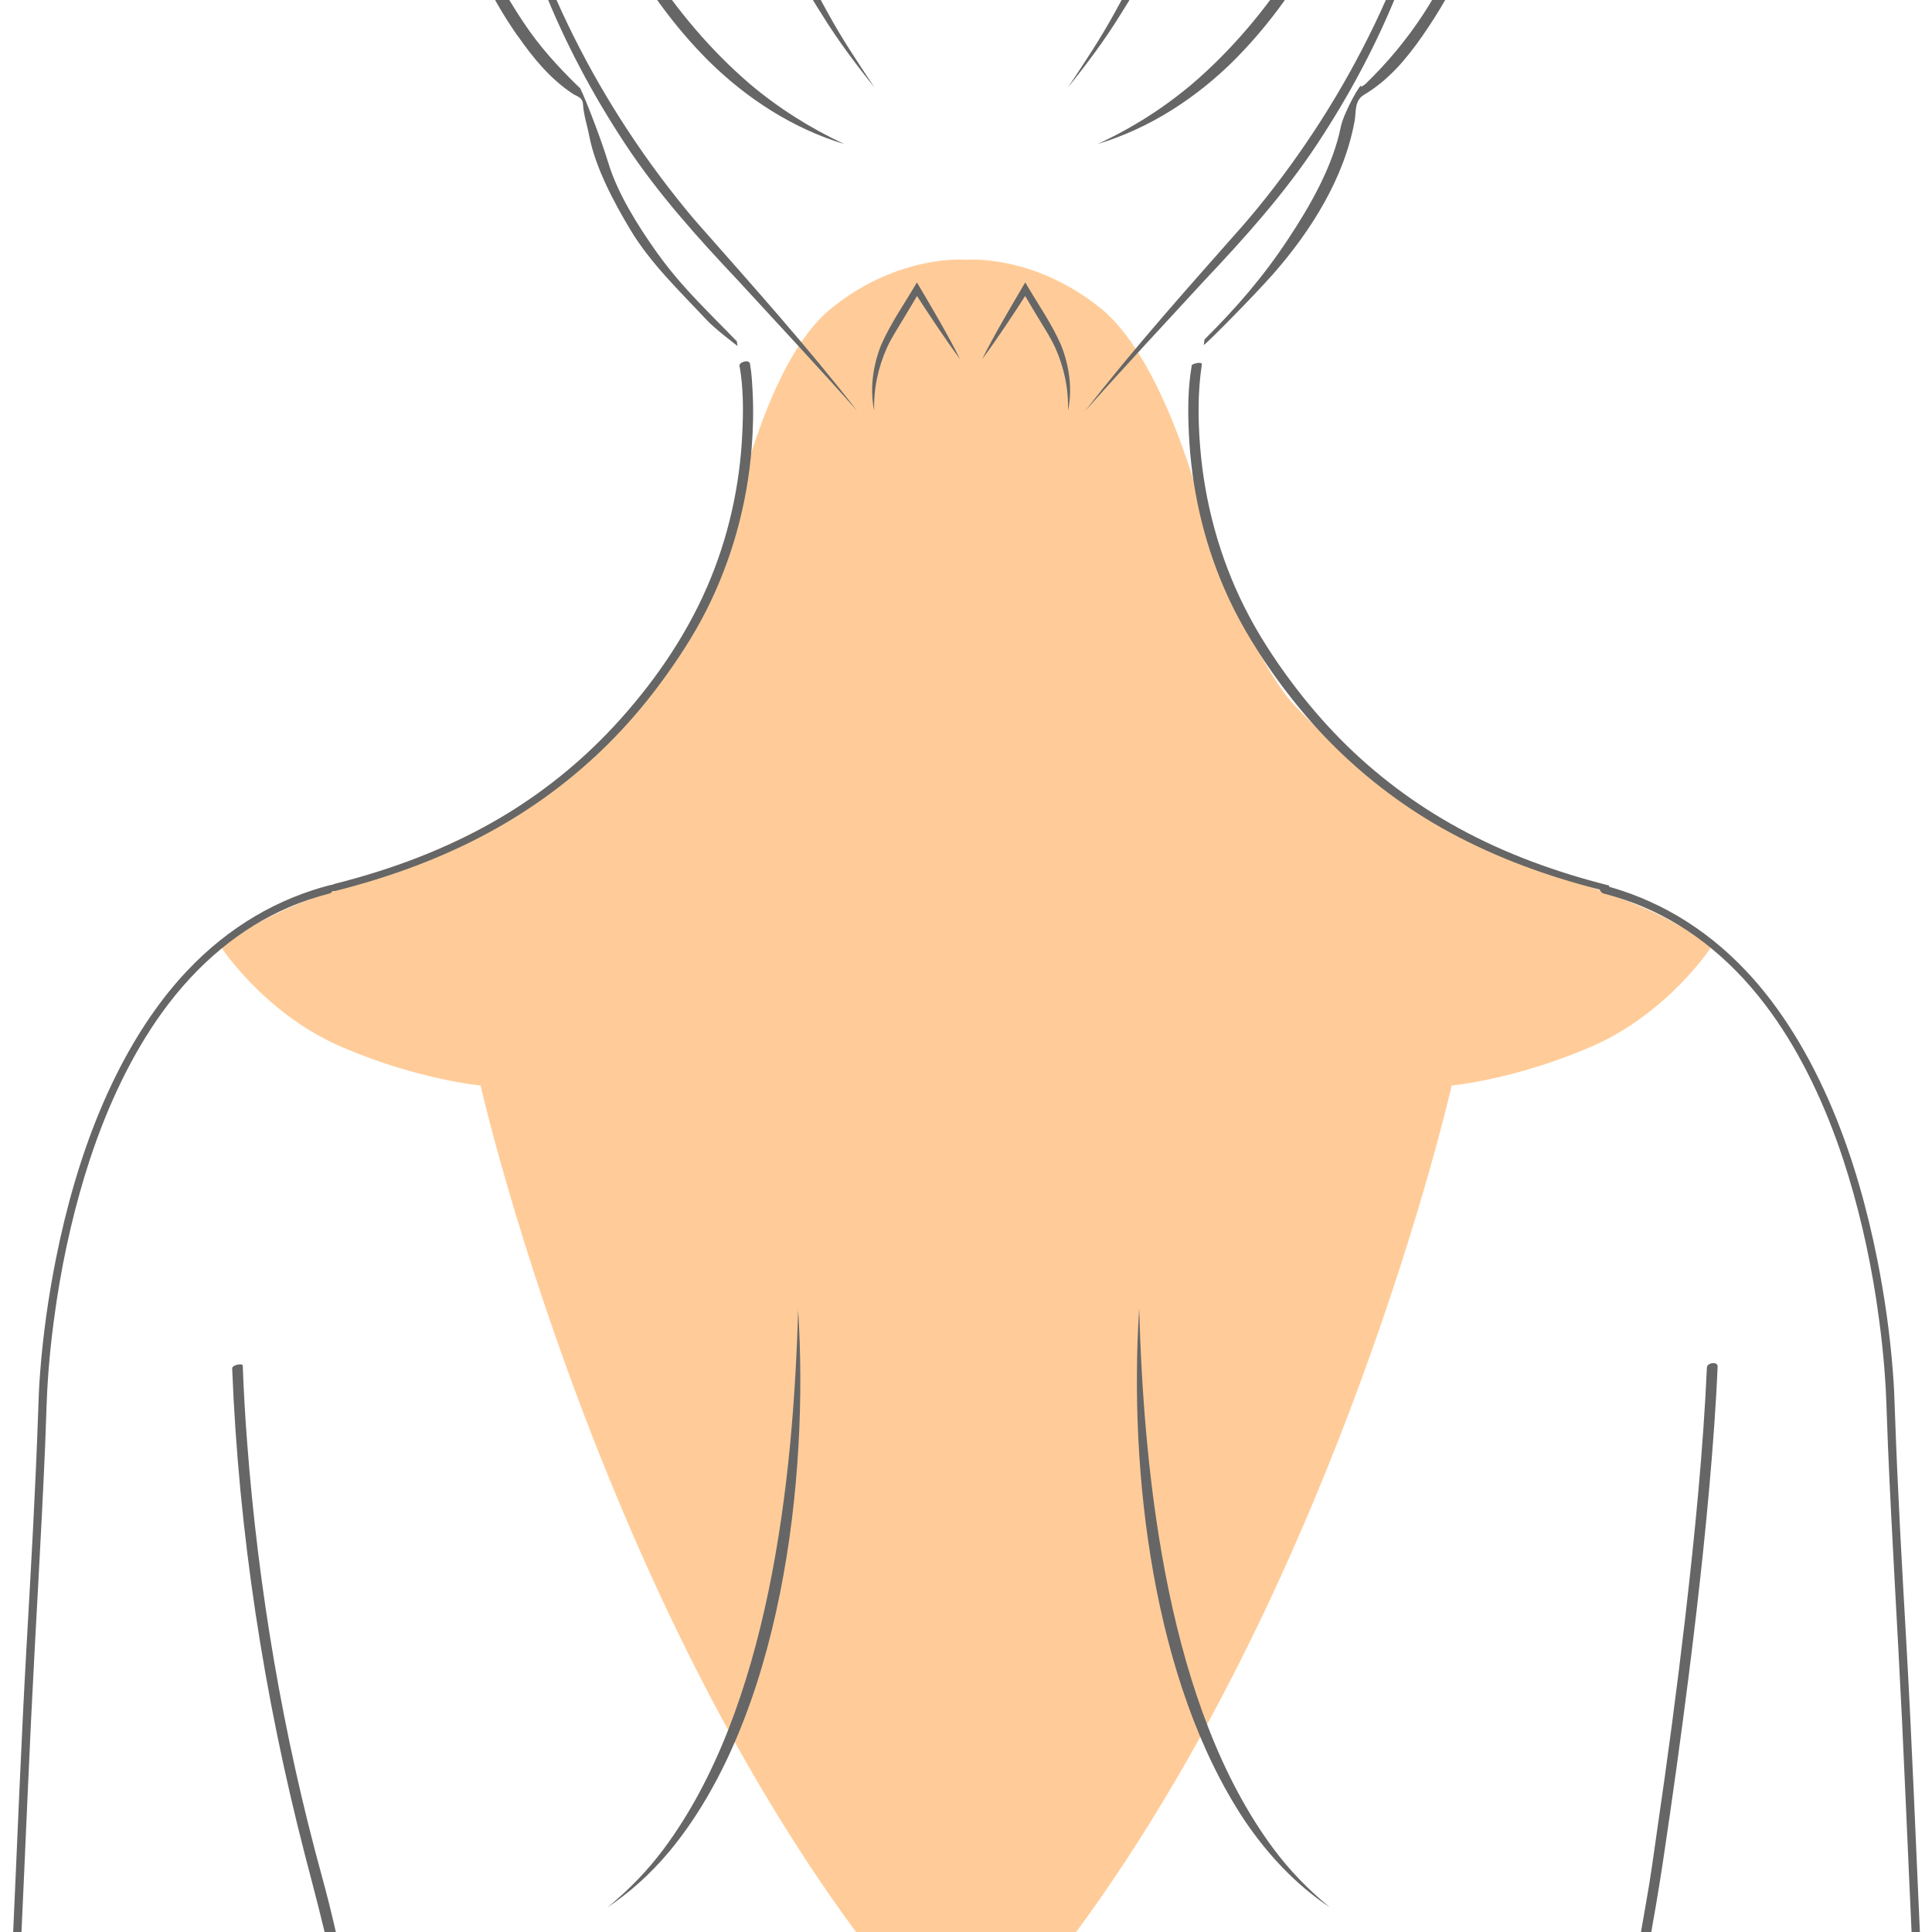 <?xml version="1.0" encoding="UTF-8"?><svg id="_レイヤー_2" xmlns="http://www.w3.org/2000/svg" xmlns:xlink="http://www.w3.org/1999/xlink" viewBox="0 0 144.29 144.29"><defs><style>.cls-1{fill:none;}.cls-2{clip-path:url(#clippath);}.cls-3{fill:#fc9;}.cls-4{fill:#666;}</style><clipPath id="clippath"><rect class="cls-1" width="144.29" height="144.29"/></clipPath></defs><g id="_レイヤー_1-2"><g class="cls-2"><path class="cls-3" d="M72.14,19.4s4.96-.46,10.01,3.58c5.73,4.58,8.69,19.29,8.69,19.29,0,0,3.46,7.91,5.83,10.4,12.72,13.4,24.4,12.4,31.1,18.11,0,0-3.25,4.95-8.97,7.41-5.72,2.46-10.38,2.88-10.38,2.88,0,0-10.48,46.3-36.28,73.03V19.4Z"/><path class="cls-3" d="M72.14,19.4s-4.96-.46-10,3.58c-5.73,4.58-8.06,19.22-8.06,19.22,0,0-4.18,7.89-6.45,10.47-11.41,12.96-24.39,12.4-31.09,18.11,0,0,3.25,4.95,8.97,7.41s10.38,2.88,10.38,2.88c0,0,10.48,46.3,36.27,73.03V19.4Z"/><g><path class="cls-4" d="M18.09,228.48c5.92-7.96,8.87-17.73,10.31-27.44,1.47-9.89,1.46-19.97,.69-29.92-.6-7.69-1.67-15.34-3.17-22.9-.54-2.71-1.14-5.4-1.87-8.06-2.91-10.56-4.76-21.49-5.59-32.41-.15-1.92-.26-3.84-.33-5.76,0-.2-.8-.06-.79,.21,.48,12.2,2.36,24.41,5.41,36.24,.7,2.7,1.42,5.35,2,8.08,1.47,7,2.55,14.09,3.24,21.21,.96,9.85,1.21,19.84,.12,29.69s-3.49,19.76-8.76,28.19c-.62,.99-1.28,1.96-1.98,2.9-.19,.25,.59,.17,.73-.02h0Z"/><path class="cls-4" d="M59.6,97.71c.84,12.79-1.23,30.58-9.7,40.67-1.32,1.56-2.84,2.94-4.52,4.06,1.57-1.28,2.98-2.73,4.18-4.34,7.87-10.54,9.7-27.5,10.05-40.39h0Z"/><path class="cls-4" d="M128.23,228.32c-2.35-3.68-3.95-7.79-5.13-11.98-1.32-4.69-2.12-9.52-2.64-14.36-.55-5.17-.77-10.38-.78-15.58s.18-10.1,.51-15.14c.3-4.44,.71-8.87,1.22-13.29,.39-3.39,.84-6.78,1.35-10.15,.28-1.84,.58-3.67,.91-5.5,.19-1.08,.35-2.16,.52-3.24,.7-4.66,1.35-9.34,1.94-14.01,.78-6.2,1.46-12.41,1.9-18.64,.1-1.46,.19-2.91,.25-4.37,.02-.41-.78-.29-.8,.06-.28,6.22-.9,12.42-1.61,18.6-.62,5.34-1.33,10.67-2.11,15.99-.25,1.73-.48,3.47-.79,5.2-.25,1.42-.5,2.85-.73,4.28-.49,3.07-.92,6.14-1.3,9.22-.53,4.26-.97,8.54-1.31,12.82-.39,4.95-.64,9.91-.72,14.87s.04,10.32,.44,15.47,1.05,9.99,2.18,14.88c1.01,4.34,2.4,8.63,4.47,12.59,.47,.9,.98,1.77,1.52,2.62,.19,.3,.94,0,.72-.35h0Z"/><path class="cls-4" d="M85.08,97.71c.35,12.88,2.18,29.84,10.05,40.39,1.2,1.61,2.61,3.06,4.18,4.34-2.54-1.68-4.67-3.98-6.37-6.5-6.85-10.32-8.65-26.05-7.86-38.23h0Z"/><path class="cls-4" d="M55.24,27.37c.28,1.61,.28,3.3,.2,4.93-.17,3.96-1.05,7.89-2.63,11.53-1.66,3.83-4.12,7.35-6.96,10.41-2.51,2.71-5.42,5.04-8.61,6.91-3.36,1.97-7.01,3.41-10.75,4.46-.51,.14-1.02,.28-1.53,.41-.15,.04-.37,.17-.33,.36s.32,.18,.46,.15c3.93-1,7.77-2.38,11.34-4.31,3.32-1.79,6.38-4.05,9.05-6.72,1.35-1.35,2.59-2.79,3.73-4.32,1.33-1.78,2.56-3.65,3.56-5.63,1.9-3.77,3.04-7.92,3.37-12.13,.11-1.37,.14-2.76,.07-4.13-.04-.68-.06-1.37-.19-2.04,0-.03,0-.06-.01-.09-.06-.34-.85-.14-.79,.21h0Z"/><path class="cls-4" d="M89,27.33c-.29,1.65-.29,3.38-.21,5.04,.18,3.98,1.06,7.94,2.65,11.6,.93,2.15,2.13,4.17,3.47,6.1,1.09,1.56,2.27,3.04,3.55,4.44,2.52,2.73,5.42,5.09,8.62,6.98,3.4,2,7.08,3.47,10.87,4.54,.51,.14,1.02,.28,1.53,.41,.18,.04,.4-.02,.55-.1,.07-.04,.27-.18,.09-.22-3.88-.98-7.68-2.35-11.2-4.28-3.24-1.77-6.21-4-8.8-6.62-1.32-1.34-2.54-2.77-3.66-4.27-1.32-1.77-2.53-3.63-3.52-5.61-1.87-3.73-2.98-7.83-3.31-11.99-.16-2.01-.18-4.07,.12-6.06,0-.03,0-.06,.01-.09,.04-.2-.75-.07-.78,.13h0Z"/><g><path class="cls-4" d="M37.23-13.76c2.05,10.75,7.05,20.92,13.97,29.37,.25,.32,.79,.95,1.06,1.25,4,4.54,8.05,9.05,11.76,13.83-2.5-2.83-6.3-6.91-8.9-9.74-3.02-3.2-6-6.51-8.43-10.2-4.85-7.35-8.39-15.74-9.45-24.52h0Z"/><path class="cls-4" d="M65.29,30.69c-.34-1.64-.1-3.36,.51-4.91,.72-1.65,1.77-3.13,2.68-4.69,1.09,1.85,2.27,3.83,3.23,5.75-1.18-1.6-2.38-3.42-3.46-5.1,0,0,.45,0,.45,0-.42,.71-.83,1.42-1.26,2.12-.42,.7-.86,1.37-1.2,2.11-.66,1.47-1.01,3.1-.95,4.72h0Z"/><path class="cls-4" d="M43.19-12.81c2.85,7.16,6.91,14.01,12.8,19.07,2.13,1.8,4.5,3.3,7.07,4.5-3.84-1.15-7.34-3.43-10.18-6.25C48.2-.18,44.77-6.39,43.19-12.81h0Z"/><path class="cls-4" d="M53.85-44c-2.16,15.27,.32,31.39,7.93,44.88,1.06,1.95,2.29,3.79,3.52,5.64-1.39-1.73-2.73-3.52-3.9-5.41-.26-.42-.64-1-.87-1.43-.68-1.16-1.4-2.49-1.98-3.69-5.86-11.9-7.67-27.06-4.69-40h0Z"/><path class="cls-4" d="M107.82-13.76c-1.06,8.78-4.59,17.17-9.45,24.52-2.43,3.69-5.41,7-8.43,10.2-2.61,2.83-6.38,6.89-8.9,9.74,3.71-4.78,7.75-9.29,11.76-13.83,.27-.31,.8-.93,1.06-1.25,6.92-8.45,11.92-18.62,13.97-29.37h0Z"/><path class="cls-4" d="M79.76,30.69c.06-1.62-.29-3.25-.95-4.72-.34-.74-.78-1.42-1.2-2.11-.43-.7-.84-1.41-1.26-2.12h.45c-1.08,1.68-2.27,3.5-3.46,5.1,.96-1.91,2.14-3.9,3.23-5.75,.9,1.55,1.95,3.03,2.68,4.69,.61,1.55,.86,3.28,.51,4.91h0Z"/><path class="cls-4" d="M101.86-12.81c-1.58,6.42-5.01,12.62-9.69,17.31-2.84,2.83-6.34,5.1-10.18,6.25,2.57-1.19,4.93-2.69,7.07-4.5,5.89-5.06,9.95-11.9,12.8-19.07h0Z"/><path class="cls-4" d="M91.2-44c2.98,12.93,1.17,28.1-4.69,40-.59,1.2-1.3,2.52-1.98,3.69-.23,.43-.62,1.01-.87,1.43-1.17,1.9-2.51,3.68-3.9,5.41,1.23-1.85,2.46-3.69,3.52-5.64,7.61-13.49,10.08-29.61,7.93-44.88h0Z"/><path class="cls-4" d="M38.66,2.67c1.15,1.65,2.41,3.2,4.11,4.33,.31,.2,.74,.26,.77,.78,.05,.81,.32,1.59,.47,2.39,.47,2.38,1.83,4.92,3.07,6.99,1.5,2.51,3.71,4.61,5.7,6.74,.59,.64,2.3,1.94,2.3,1.94l-.05-.35c-.57-.58-1.14-1.17-1.72-1.75-1.62-1.65-2.96-3.06-4.3-4.95-1.37-1.93-2.9-4.37-3.58-6.63-.67-2.22-2.17-5.92-2.15-5.61-1.63-1.58-3.02-3.12-4.17-4.86-1.86-2.8-3.43-5.74-4.08-9.09-.23-1.19-.35-2.4-.07-3.61,.22-.94,.64-1.78,1.44-2.37l.13-1.53c-.48-2.73-.66-5.48-.9-8.24-.21-2.36-.28-4.71-.17-7.04h0s0,0,0,0c.11-2.49,.41-4.97,.94-7.45,1.02-4.77,2.73-9.25,5.27-13.41,.87-1.43,1.9-2.77,2.86-4.16-.37-.14-.5,.11-.64,.29-.54,.69-1.07,1.38-1.59,2.09-1.66,2.28-3,4.74-4.09,7.33-.77,1.83-1.44,3.69-1.92,5.62-.35,1.41-.61,2.84-.9,4.27-.26,1.29-.51,2.59-.53,3.88-.04,2.33-.19,4.67,.14,7,.22,1.54,.19,3.12,.44,4.65,.28,1.74,.47,3.5,.95,5.21,.09,.3,.04,.51-.22,.68-1.4,.92-2.03,2.26-2.11,3.89,0,.54,0,1.07,0,1.61,.04,1.13,.22,2.25,.57,3.32,.93,2.89,2.3,5.58,4.04,8.07Z"/><path class="cls-4" d="M110.96-10.32c-.27-1.52-.74-2.93-2.16-3.79-.29-.18-.26-.46-.21-.71,.27-1.17,.42-2.36,.61-3.54,.5-3.06,.8-6.15,.98-9.24,.16-2.8-.21-5.58-.7-8.34-.71-4.04-1.88-7.91-3.67-11.6-1.23-2.54-2.82-4.85-4.54-7.06-.22-.28-.41-.74-.92-.63,1.5,2.03,2.96,4.08,4.16,6.29,1.95,3.6,3.18,7.47,4.1,11.44,.47,2.01,.61,4.07,.87,6.11,.24,1.81,.13,3.63,.04,5.44-.12,2.41-.43,4.8-.64,7.2-.11,1.3-.27,2.58-.43,3.88l.12,1.49c1.12,.83,1.52,2.04,1.59,3.37,.1,1.77-.28,3.48-.89,5.12-1.56,4.28-4.02,7.99-7.29,11.16-.05,.05-.11,.08-.32,.22,.1-.59-1.31,1.92-1.52,2.97-.59,2.94-2.29,5.92-3.96,8.43-1.87,2.83-3.83,5.08-6.22,7.46l-.06,.42c.48-.35,3.89-3.84,5.18-5.3,2.86-3.26,5.32-7.19,6.09-11.44,.12-.67-.03-1.52,.7-1.95,1.83-1.09,3.16-2.67,4.35-4.38,2.4-3.46,4.24-7.16,4.73-11.42,0-.54,0-1.07,0-1.61Z"/></g><path class="cls-4" d="M-5.17,213.53c.64-4.19,1.24-8.41,1.82-12.62,1.07-7.71,2.09-15.46,2.82-23.29,.8-8.52,1.33-17.11,1.77-25.72,.4-7.81,.71-15.63,1.08-23.44,.33-6.83,.76-13.64,1.05-20.48,.06-1.39,.09-2.78,.16-4.16,.12-2.25,.37-4.48,.7-6.67,.56-3.67,1.39-7.23,2.48-10.55,1.36-4.13,3.16-7.87,5.35-10.92,2.71-3.78,5.98-6.4,9.47-7.9,1.01-.44,2.04-.78,3.08-1.05,.32-.08,.49-.74,.05-.63-3.82,.99-7.51,3.03-10.72,6.44-2.58,2.74-4.77,6.31-6.49,10.44-1.42,3.41-2.51,7.18-3.29,11.12-.54,2.72-.94,5.52-1.16,8.37-.08,.99-.12,1.98-.15,2.98-.2,5.8-.53,11.58-.86,17.36-.42,7.4-.7,14.83-1.04,22.25-.4,8.6-.85,17.19-1.52,25.73-.64,8.24-1.56,16.36-2.63,24.46-.77,5.84-1.59,11.66-2.46,17.46-.05,.32-.1,.64-.14,.96-.06,.4,.58,.24,.63-.14h0Z"/><path class="cls-4" d="M149.54,213.53c-.64-4.19-1.24-8.41-1.82-12.62-1.07-7.71-2.09-15.46-2.82-23.29-.8-8.52-1.33-17.11-1.77-25.72-.4-7.81-.71-15.63-1.08-23.44-.33-6.83-.76-13.64-1.05-20.48-.06-1.39-.09-2.78-.16-4.16-.12-2.25-.37-4.48-.7-6.67-.56-3.67-1.39-7.23-2.48-10.55-1.36-4.13-3.16-7.87-5.35-10.92-2.71-3.78-5.98-6.4-9.47-7.9-1.01-.44-2.04-.78-3.08-1.05-.32-.08-.49-.74-.05-.63,3.82,.99,7.51,3.03,10.72,6.44,2.58,2.74,4.77,6.31,6.49,10.44,1.42,3.41,2.51,7.18,3.29,11.12,.54,2.72,.94,5.52,1.16,8.37,.08,.99,.12,1.98,.15,2.98,.2,5.8,.53,11.58,.86,17.36,.42,7.4,.7,14.83,1.04,22.25,.4,8.6,.85,17.19,1.52,25.73s1.56,16.36,2.63,24.46c.77,5.84,1.59,11.66,2.46,17.46,.05,.32,.1,.64,.14,.96,.06,.4-.58,.24-.63-.14h0Z"/></g></g></g></svg>